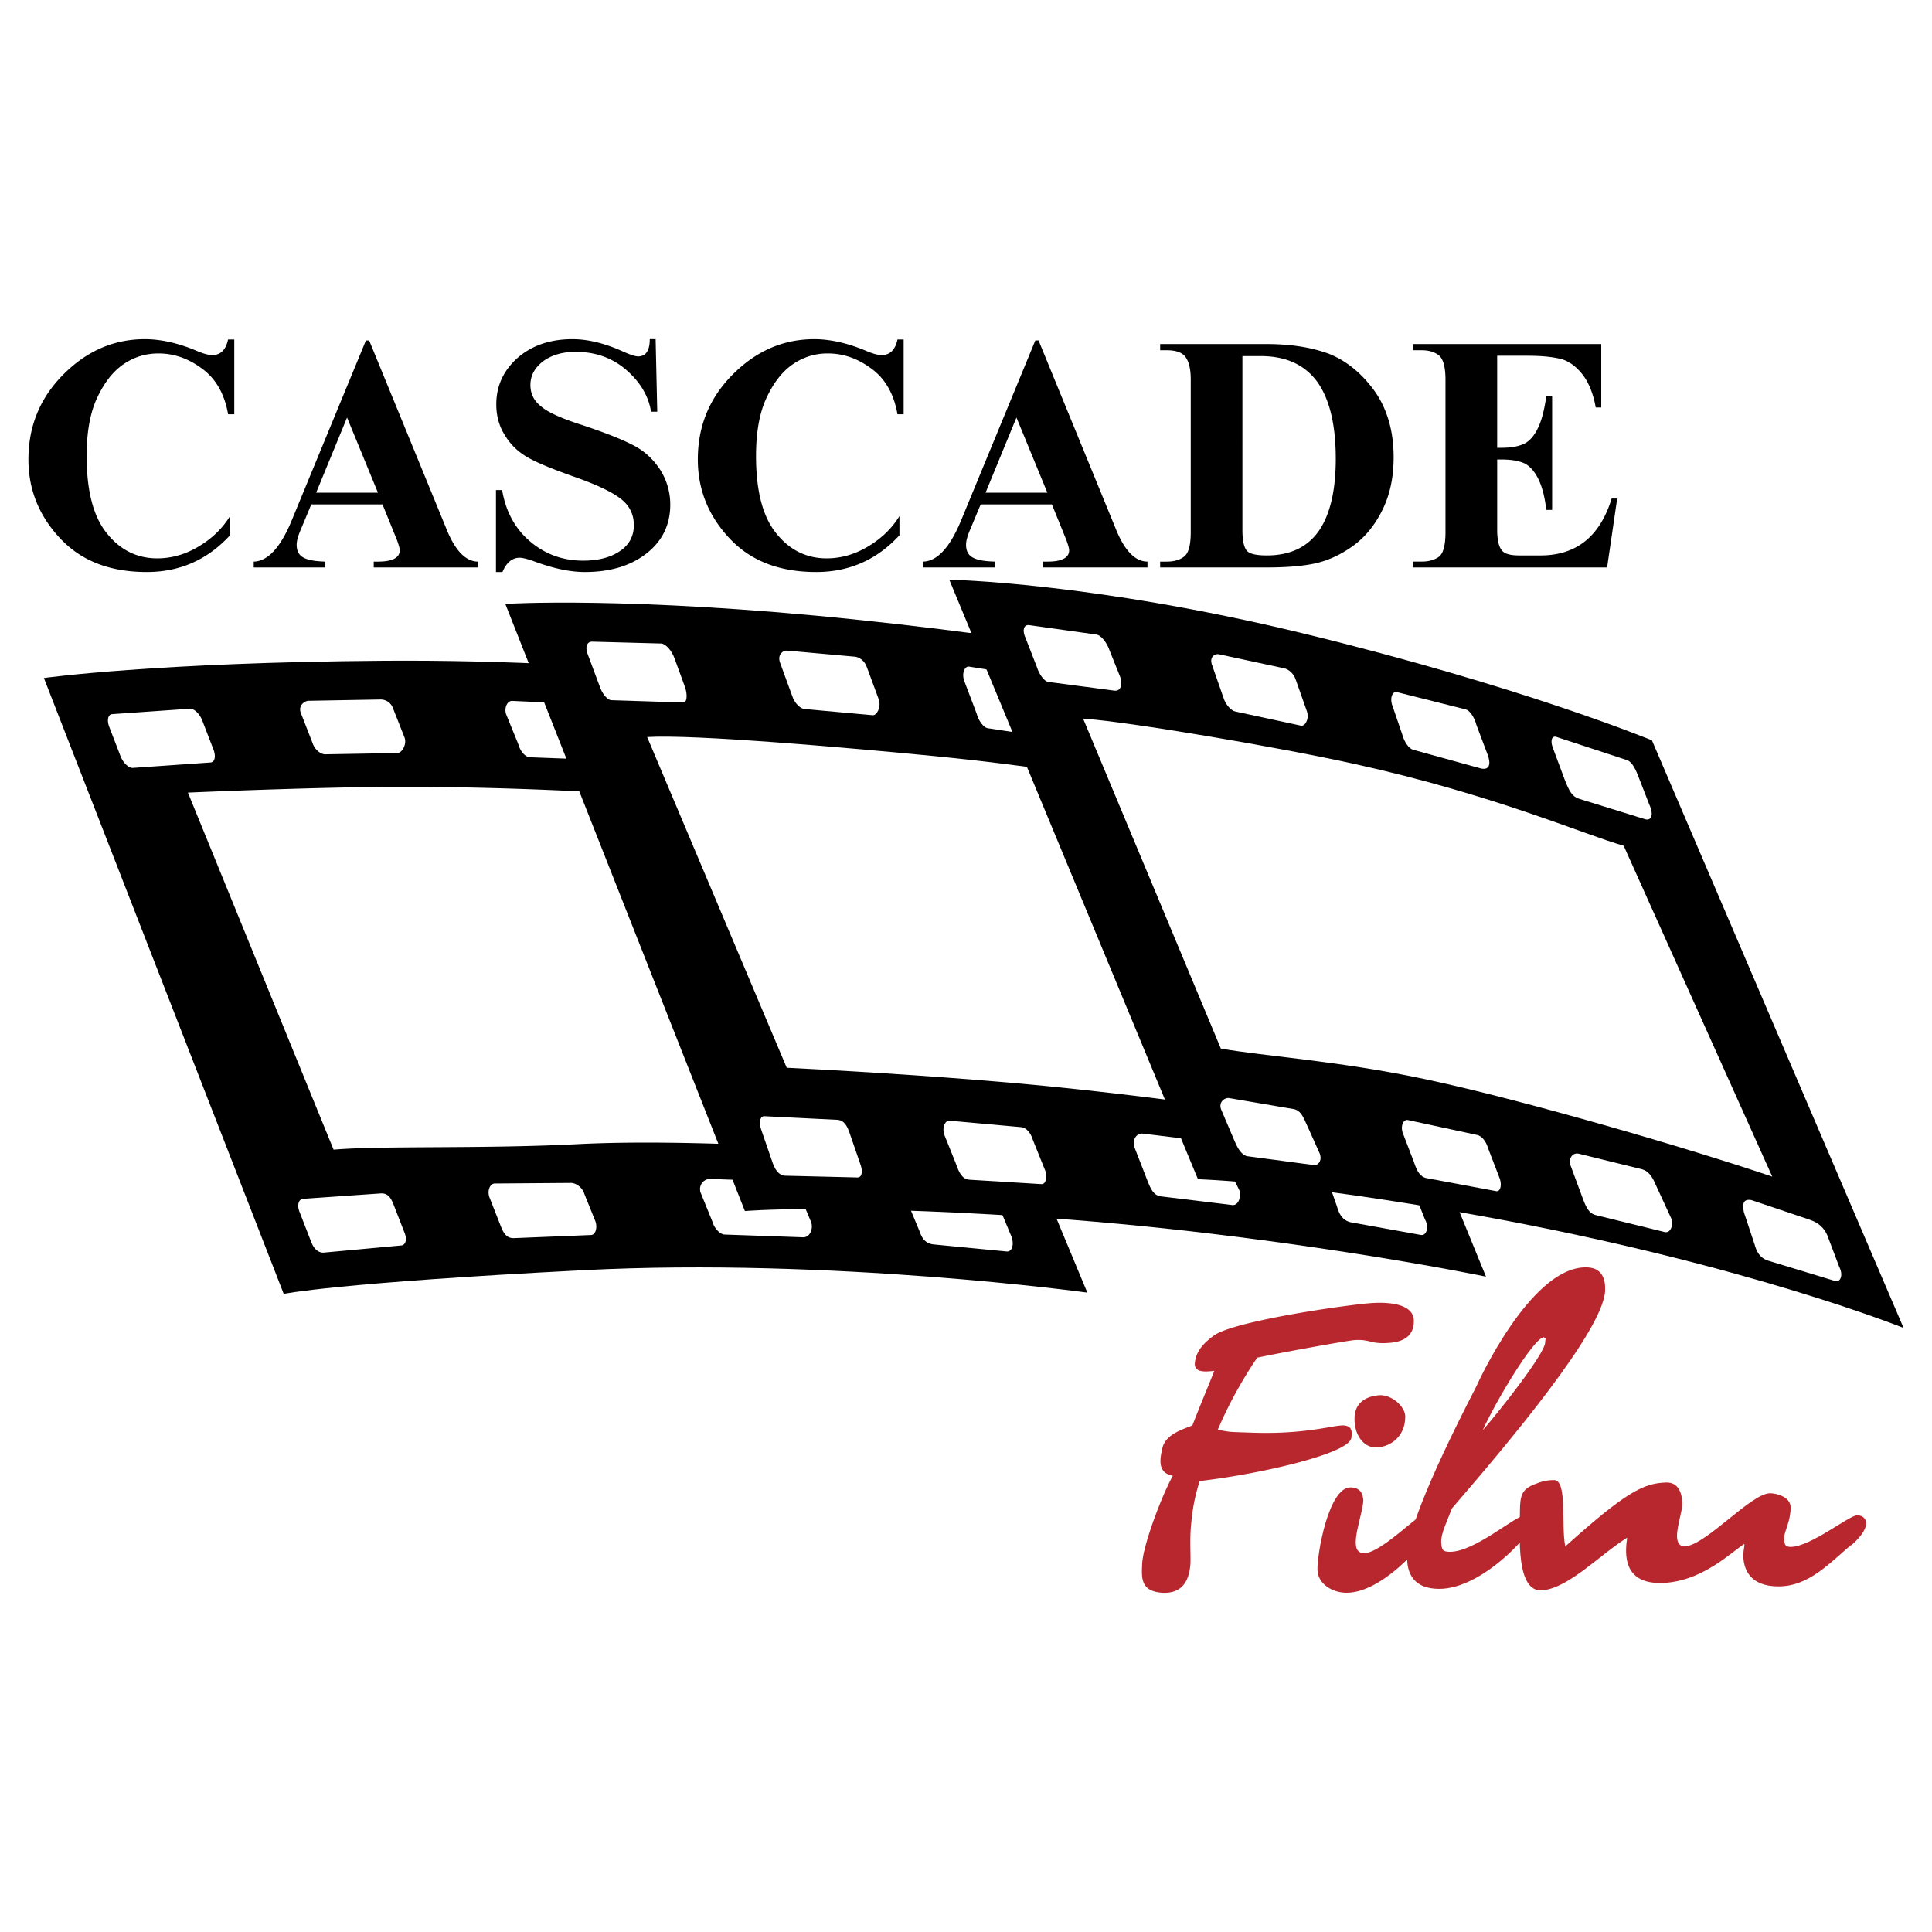 <svg xmlns="http://www.w3.org/2000/svg" width="2500" height="2500" viewBox="0 0 192.756 192.756"><g fill-rule="evenodd" clip-rule="evenodd"><path fill="#fff" d="M0 0h192.756v192.756H0V0z"/><path d="M23.371 33.872h-.616c-.227 1.039-.746 1.557-1.589 1.557-.39 0-.941-.162-1.687-.486-1.816-.746-3.504-1.103-5.029-1.103-3.083 0-5.775 1.167-8.111 3.504-2.336 2.335-3.503 5.158-3.503 8.5 0 3.017 1.071 5.645 3.179 7.883 2.109 2.239 4.964 3.342 8.63 3.342 3.31 0 6.067-1.233 8.306-3.666v-1.915c-.713 1.168-1.719 2.174-3.049 2.984-1.33.812-2.725 1.233-4.217 1.233-1.979 0-3.666-.811-4.996-2.466-1.363-1.655-2.044-4.218-2.044-7.754 0-2.401.357-4.315 1.038-5.775.682-1.46 1.525-2.595 2.596-3.341s2.238-1.104 3.537-1.104c1.524 0 2.952.487 4.314 1.493 1.395 1.005 2.271 2.531 2.628 4.574h.616v-7.46h-.003zM38.163 50.321l1.46 3.601c.162.455.259.779.259.974 0 .746-.713 1.135-2.173 1.135h-.422v.584H47.7v-.585c-1.232 0-2.303-1.102-3.179-3.309l-7.688-18.752h-.325l-7.332 17.779c-1.135 2.822-2.433 4.25-3.861 4.282v.584h7.138v-.584c-1.038-.032-1.784-.162-2.206-.421-.422-.227-.649-.649-.649-1.265 0-.357.129-.844.39-1.46l1.07-2.562h7.105v-.001zm-.455-1.168h-6.165l3.083-7.494 3.082 7.494zM65.412 33.84h-.584c0 1.135-.389 1.719-1.168 1.719-.292 0-.876-.195-1.719-.584-1.719-.746-3.31-1.135-4.834-1.135-2.206 0-4.023.617-5.45 1.849-1.428 1.266-2.142 2.823-2.142 4.64 0 1.2.292 2.238.909 3.179.584.941 1.362 1.655 2.369 2.206 1.005.552 2.563 1.168 4.671 1.915 2.109.747 3.602 1.459 4.478 2.141.876.681 1.297 1.558 1.297 2.628 0 1.071-.454 1.947-1.362 2.563-.941.649-2.174.973-3.699.973-2.044 0-3.796-.648-5.288-1.914-1.492-1.265-2.433-2.985-2.791-5.126h-.616v8.176h.648c.389-.941.974-1.428 1.72-1.428.292 0 .778.13 1.427.357 1.915.713 3.601 1.07 5.061 1.07 2.531 0 4.607-.616 6.197-1.882 1.557-1.232 2.336-2.854 2.336-4.834a6.437 6.437 0 0 0-1.038-3.536c-.714-1.071-1.623-1.882-2.726-2.433-1.136-.584-2.79-1.233-5.029-1.979-2.044-.649-3.407-1.266-4.088-1.85-.714-.552-1.071-1.265-1.071-2.142 0-.94.422-1.719 1.266-2.368.843-.617 1.914-.941 3.244-.941 1.946 0 3.634.583 5.029 1.784 1.395 1.2 2.238 2.596 2.498 4.186h.617l-.162-7.234zM90.157 33.872h-.616c-.228 1.039-.747 1.557-1.59 1.557-.39 0-.941-.162-1.687-.486-1.817-.746-3.504-1.103-5.028-1.103-3.082 0-5.775 1.167-8.111 3.504-2.336 2.335-3.504 5.158-3.504 8.5 0 3.017 1.071 5.645 3.18 7.883 2.108 2.239 4.964 3.342 8.63 3.342 3.309 0 6.067-1.233 8.306-3.666v-1.915c-.714 1.168-1.72 2.174-3.05 2.984-1.33.812-2.726 1.233-4.218 1.233-1.979 0-3.666-.811-4.997-2.466-1.362-1.655-2.043-4.218-2.043-7.754 0-2.401.357-4.315 1.038-5.775s1.525-2.595 2.596-3.341a6.01 6.01 0 0 1 3.536-1.104c1.525 0 2.952.487 4.314 1.493 1.396 1.005 2.271 2.531 2.628 4.574h.616v-7.46zM104.949 50.321l1.459 3.601c.162.455.26.779.26.974 0 .746-.713 1.135-2.174 1.135h-.422v.584h10.414v-.585c-1.232 0-2.303-1.102-3.18-3.309l-7.688-18.752h-.324l-7.333 17.779c-1.135 2.822-2.433 4.25-3.861 4.282v.584h7.137v-.584c-1.037-.032-1.783-.162-2.205-.421-.422-.227-.649-.649-.649-1.265 0-.357.129-.844.389-1.46l1.07-2.562h7.107v-.001zm-.455-1.168H98.33l3.082-7.494 3.082 7.494zM115.75 56.614h10.576c2.012 0 3.666-.129 4.965-.421 1.264-.292 2.529-.876 3.73-1.752 1.199-.876 2.174-2.076 2.92-3.601.746-1.524 1.102-3.245 1.102-5.223 0-2.628-.648-4.834-1.912-6.618-1.299-1.785-2.824-3.018-4.543-3.699-1.752-.649-3.828-.974-6.262-.974H115.75v.617h.648c.941 0 1.557.227 1.883.682.355.486.52 1.232.52 2.271V53.08c0 1.33-.229 2.141-.682 2.465-.422.325-1.006.486-1.721.486h-.648v.583zm8.207-21.087h1.818c2.498 0 4.379.844 5.645 2.562 1.232 1.72 1.85 4.283 1.85 7.689 0 3.212-.584 5.613-1.721 7.235-1.135 1.589-2.854 2.401-5.158 2.401-1.07 0-1.719-.163-1.979-.455-.291-.324-.455-1.005-.455-2.044V35.527zM149.375 35.495h3.051c1.492 0 2.627.13 3.439.356.811.26 1.49.812 2.107 1.622.584.812 1.006 1.882 1.232 3.179h.553v-6.326h-18.785v.617h.844c.713 0 1.299.162 1.752.519.422.357.648 1.167.648 2.433v15.184c0 1.33-.227 2.141-.648 2.465-.453.325-1.039.486-1.752.486h-.844v.584h19.369l1.006-6.877h-.553c-1.168 3.796-3.535 5.678-7.105 5.678h-2.107c-.908 0-1.492-.163-1.752-.519-.293-.357-.455-1.039-.455-2.044v-7.007h.455c.939 0 1.654.129 2.205.357.553.26 1.006.746 1.396 1.492.389.746.682 1.784.842 3.179h.584V39.55h-.584c-.193 1.33-.453 2.368-.811 3.115-.357.746-.777 1.265-1.297 1.557-.553.292-1.33.454-2.369.454h-.422v-9.181h.001z"/><path d="M118.768 156.039c.049-.926-.098-2.58.098-4.234.146-1.559.438-2.822.826-4.041 5.889-.68 14.99-2.725 15.135-4.33.098-.73 0-1.168-.777-1.217-.975-.049-3.65.877-8.857.73-2.92-.098-2.238-.049-3.699-.293a42.451 42.451 0 0 1 3.943-7.201c2.285-.486 8.711-1.654 9.684-1.752 1.605-.098 1.557.389 3.26.291 1.266-.049 2.678-.438 2.678-2.189s-2.531-1.898-4.137-1.801c-2.336.146-13.627 1.752-15.768 3.213-1.07.777-1.85 1.605-1.947 2.822-.049.826.828.875 1.947.729-.73 1.85-1.363 3.311-2.189 5.451-.926.389-2.773.877-3.018 2.385-.244 1.021-.438 2.385 1.07 2.629-1.07 1.896-3.018 7.006-3.066 8.855-.049 1.266-.193 2.678 1.996 2.822 1.604.098 2.674-.728 2.821-2.869z" fill="#b8272d"/><path d="M140.203 141.342c0-.975-1.266-2.143-2.482-2.143-1.361.049-2.578.73-2.578 2.287-.049 1.51.777 2.873 2.043 2.92 1.314.049 3.017-.924 3.017-3.064zm-8.76 15.279c.049 1.461 1.557 2.287 2.871 2.287 3.895.049 8.662-5.936 8.662-6.617 0-.535-.535-.828-1.119-1.021-.438-.146-4.088 3.697-5.791 3.697-.73-.049-.875-.633-.777-1.557.145-1.217.729-2.969.729-3.748-.049-.633-.291-1.264-1.312-1.264-2.143.047-3.311 6.617-3.262 8.271v-.048h-.001z" fill="#b8272d"/><path d="M160.143 128.785c.049-1.168-.291-2.432-2.094-2.336-5.449.195-10.607 11.533-10.754 11.875-5.305 10.268-6.91 15.086-6.91 16.887-.049 1.801.682 3.309 3.211 3.309 4.283 0 9.15-5.498 9.15-6.229 0-.535-.244-1.07-.682-1.07-.877 0-4.916 3.602-7.396 3.602-.73 0-.828-.195-.877-.926-.049-.875.535-1.994 1.07-3.406 5.5-6.376 15.086-17.714 15.282-21.706zm-6.084 4.672c.244 0 .098.244.098.486 0 1.072-4.525 6.814-6.229 8.76 1.266-2.822 5.109-9.295 6.131-9.295v.049z" fill="#b8272d"/><path d="M184.686 154.189c.779-.682 1.41-1.412 1.508-2.143 0-.486-.291-.826-.877-.875-.826 0-4.67 3.162-6.666 3.162-.633 0-.633-.34-.633-.973 0-.584.633-1.557.633-2.969 0-1.07-1.459-1.41-2.043-1.41-1.898 0-6.326 5.109-8.469 5.303-.584.049-.826-.438-.826-1.021 0-1.07.584-2.676.535-3.309-.049-.926-.342-2.045-1.559-2.045-2.336.049-4.088.975-10.121 6.375-.438-2.043.242-6.617-1.119-6.617-.877 0-1.363.195-1.996.438-1.168.486-1.412 1.021-1.412 2.725 0 2.385-.438 8.127 2.289 7.836 2.676-.293 5.742-3.602 8.418-5.256-.291 1.801-.291 4.525 3.26 4.525 4.137 0 7.203-3.162 8.42-3.893.049.193-.098.633-.098 1.119 0 1.363.633 3.113 3.504 3.113 3.018 0 5.061-2.287 7.252-4.135v.05z" fill="#b8272d"/><path d="M28.307 129.092L4.38 67.645s11.052-1.554 33.854-1.722c25.145-.186 45.238 2.945 45.238 2.945l25.01 60.096s-25.435-3.506-50.252-2.238c-24.816 1.268-29.923 2.366-29.923 2.366z"/><path d="M11.198 71.248c-.425.03-.555.607-.292 1.289l1.114 2.893c.263.683.819 1.211 1.244 1.182l7.742-.54c.424-.029.556-.606.293-1.289l-1.115-2.892c-.263-.683-.82-1.212-1.245-1.182l-7.741.539zM30.802 69.917c-.426.007-1.036.462-.809 1.157l1.19 3.056c.227.695.836 1.133 1.261 1.126l7.219-.126c.425-.007.935-.83.708-1.525l-1.137-2.879a1.315 1.315 0 0 0-1.256-.938l-7.176.129zM51.089 69.927c-.426-.015-.798.59-.608 1.296l1.237 3.042c.19.706.71 1.272 1.135 1.287l7.451.28c1.01-.016 1.092-.772.785-1.511l-1.165-2.733c-.19-.707-.688-1.291-1.114-1.306l-7.721-.355zM30.238 119.607c-.424.029-.627.596-.364 1.277l1.188 3.053c.312.801.818 1.064 1.243 1.035l7.714-.711c.424-.029.624-.537.361-1.221l-1.116-2.865c-.263-.682-.587-1.152-1.282-1.107l-7.744.539zM49.345 118.078c-.425.008-.751.652-.524 1.348l1.126 2.871c.318.84.66 1.266 1.369 1.23l7.645-.309c.425-.006.674-.662.447-1.357l-1.119-2.775c-.227-.695-.902-1.072-1.327-1.066l-7.617.058zM70.801 117.621c-.598.021-1.109.615-.919 1.32l1.195 2.939c.189.705.793 1.275 1.218 1.291l7.757.271c.708.072 1.088-.744.898-1.451l-1.228-2.947c-.19-.707-.739-1.137-1.165-1.15l-7.756-.273zM91.351 118.58c-.942.098-.957.678-.803 1.393l1.211 2.906c.235.701.596 1.209 1.444 1.283l7.203.695c.668.068.764-.869.49-1.525l-1.344-3.227c-.154-.715-.889-.994-1.527-1.037l-6.674-.488zM18.749 79.08c4.424-.195 13.295-.521 19.579-.568 15.305-.113 31.828 1.079 39.495 1.94L93 115.242c-9.154-.57-24.429-1.648-35.412-1.088-9.473.484-19.502.139-24.306.549L18.749 79.08z" fill="#fff"/><path d="M74.319 120.826L50.415 60.251s12.272-.789 34.869 1.555c23.724 2.461 38.566 5.916 38.566 5.916l24.406 59.647s-21.348-4.42-45.832-5.992c-19.906-1.277-28.105-.551-28.105-.551z"/><path d="M76.259 111.363c-.399-.02-.583.557-.325 1.311l1.166 3.377c.307.887.788 1.229 1.188 1.248l7.255.176c.4.021.58-.494.321-1.25l-1.095-3.172c-.258-.756-.571-1.291-1.224-1.328l-7.286-.362zM94.736 111.811c-.401-.043-.766.592-.542 1.355l1.198 2.984c.313.928.652 1.498 1.32 1.549l7.175.439c.4.043.635-.545.41-1.311l-1.252-3.109c-.223-.764-.711-1.213-1.111-1.256l-7.198-.651zM114.018 113.1c-.562-.061-1.045.5-.869 1.273l1.303 3.352c.383.979.658 1.561 1.422 1.643l6.945.842c.666.174 1.025-.641.85-1.416l-1.709-3.51c-.342-.77-.738-1.275-1.371-1.383l-6.571-.801zM133.027 115.775c-.887-.027-.902.586-.76 1.365l1.129 3.248c.219.775.557 1.363 1.354 1.557l6.945 1.254c.629.164.916-.762.467-1.551l-1.256-3.174c-.316-.666-.822-1.197-1.867-1.414l-6.012-1.285zM59.081 64.018c-.399-.027-.738.363-.493 1.123l1.227 3.291c.245.76.767 1.397 1.165 1.424l7.169.232c.399.027.452-.745.207-1.505l-1.044-2.858c-.294-.858-.927-1.495-1.326-1.522l-6.905-.185zM78.528 64.911c-.401-.037-.962.381-.724 1.142l1.227 3.361c.237.76.827 1.288 1.229 1.325l6.81.617c.401.036.854-.783.617-1.543l-1.17-3.169c-.238-.76-.816-1.088-1.218-1.125l-6.771-.608zM96.69 66.509c-.402-.06-.733.542-.53 1.311l1.27 3.352c.205.768.715 1.421 1.115 1.481l7.043 1.072c.953.087 1.006-.705.689-1.52l-1.191-3.019c-.203-.768-.693-1.438-1.096-1.499l-7.3-1.178zM64.567 73.534c4.796-.279 19.559 1.035 27.495 1.79 14.454 1.374 21.622 3.041 29.168 4.455l14.303 32.998c-8.602-1.855-24.133-3.822-34.457-4.73-8.904-.785-18.071-1.293-22.585-1.518L64.567 73.534z" fill="#fff"/><path d="M119.521 117.652L94.71 57.837s14.295.261 35.239 5.343c21.957 5.327 34.867 10.687 34.867 10.687l25.105 58.623s-15.758-6.357-41.859-11.117c-19.234-3.506-28.541-3.721-28.541-3.721z"/><path d="M122.615 109.553c-.387-.066-1.043.355-.799 1.1l1.387 3.256c.406.975.85 1.381 1.234 1.447l6.645.883c.385.066.846-.373.602-1.117l-1.361-3.031c-.344-.771-.615-1.32-1.244-1.436l-6.464-1.102zM140.459 111.746c-.385-.09-.742.465-.533 1.213l1.135 2.959c.297.914.619 1.494 1.262 1.623l6.926 1.295c.387.09.617-.436.406-1.186l-1.186-3.084c-.211-.748-.676-1.232-1.062-1.322l-6.948-1.498zM157.512 115.104c-.541-.123-1.012.344-.848 1.096l1.232 3.32c.361.969.625 1.551 1.359 1.723l6.701 1.646c.639.244.994-.479.83-1.23l-1.625-3.52c-.322-.768-.701-1.293-1.311-1.473l-6.338-1.562zM174.725 119.727c-.857-.135-.875.443-.744 1.193l1.064 3.201c.205.758.527 1.355 1.295 1.635l6.697 2.033c.605.232.889-.605.461-1.402l-1.188-3.146c-.301-.668-.785-1.23-1.793-1.562l-5.792-1.952zM102.693 62.37c-.385-.074-.717.252-.484.999l1.24 3.178c.232.746.73 1.41 1.115 1.484l6.602.872c.674.09.832-.608.602-1.354l-1.059-2.635c-.277-.845-.883-1.523-1.268-1.597l-6.748-.947zM121.605 65.276c-.387-.083-.932.242-.707.988l1.158 3.32c.223.746.789 1.316 1.176 1.399l6.57 1.417c.387.084.83-.633.607-1.379l-1.105-3.131c-.225-.746-.781-1.126-1.168-1.21l-6.531-1.404zM139.381 69.054c-.387-.106-.711.422-.521 1.171l1.039 3.038c.189.749.678 1.428 1.064 1.533l6.791 1.875c.92.2.975-.541.678-1.348l-1.129-2.992c-.189-.749-.658-1.442-1.045-1.548l-6.877-1.729zM155.262 73.516c-.389-.122-.641.309-.32 1.135l1.166 3.13c.461 1.185.764 1.694 1.418 1.908l6.551 2.027c.695.24.953-.439.455-1.489l-1.121-2.883c-.344-.884-.701-1.387-1.088-1.509l-7.061-2.319zM108.061 71.693c4.633.325 19.348 2.823 27.004 4.508 13.943 3.068 22.916 7.044 26.93 8.18l14.824 33.012c-8.291-2.807-24.598-7.584-34.557-9.709-8.592-1.83-16.1-2.305-20.457-3.068l-13.744-32.923z" fill="#fff"/></g></svg>